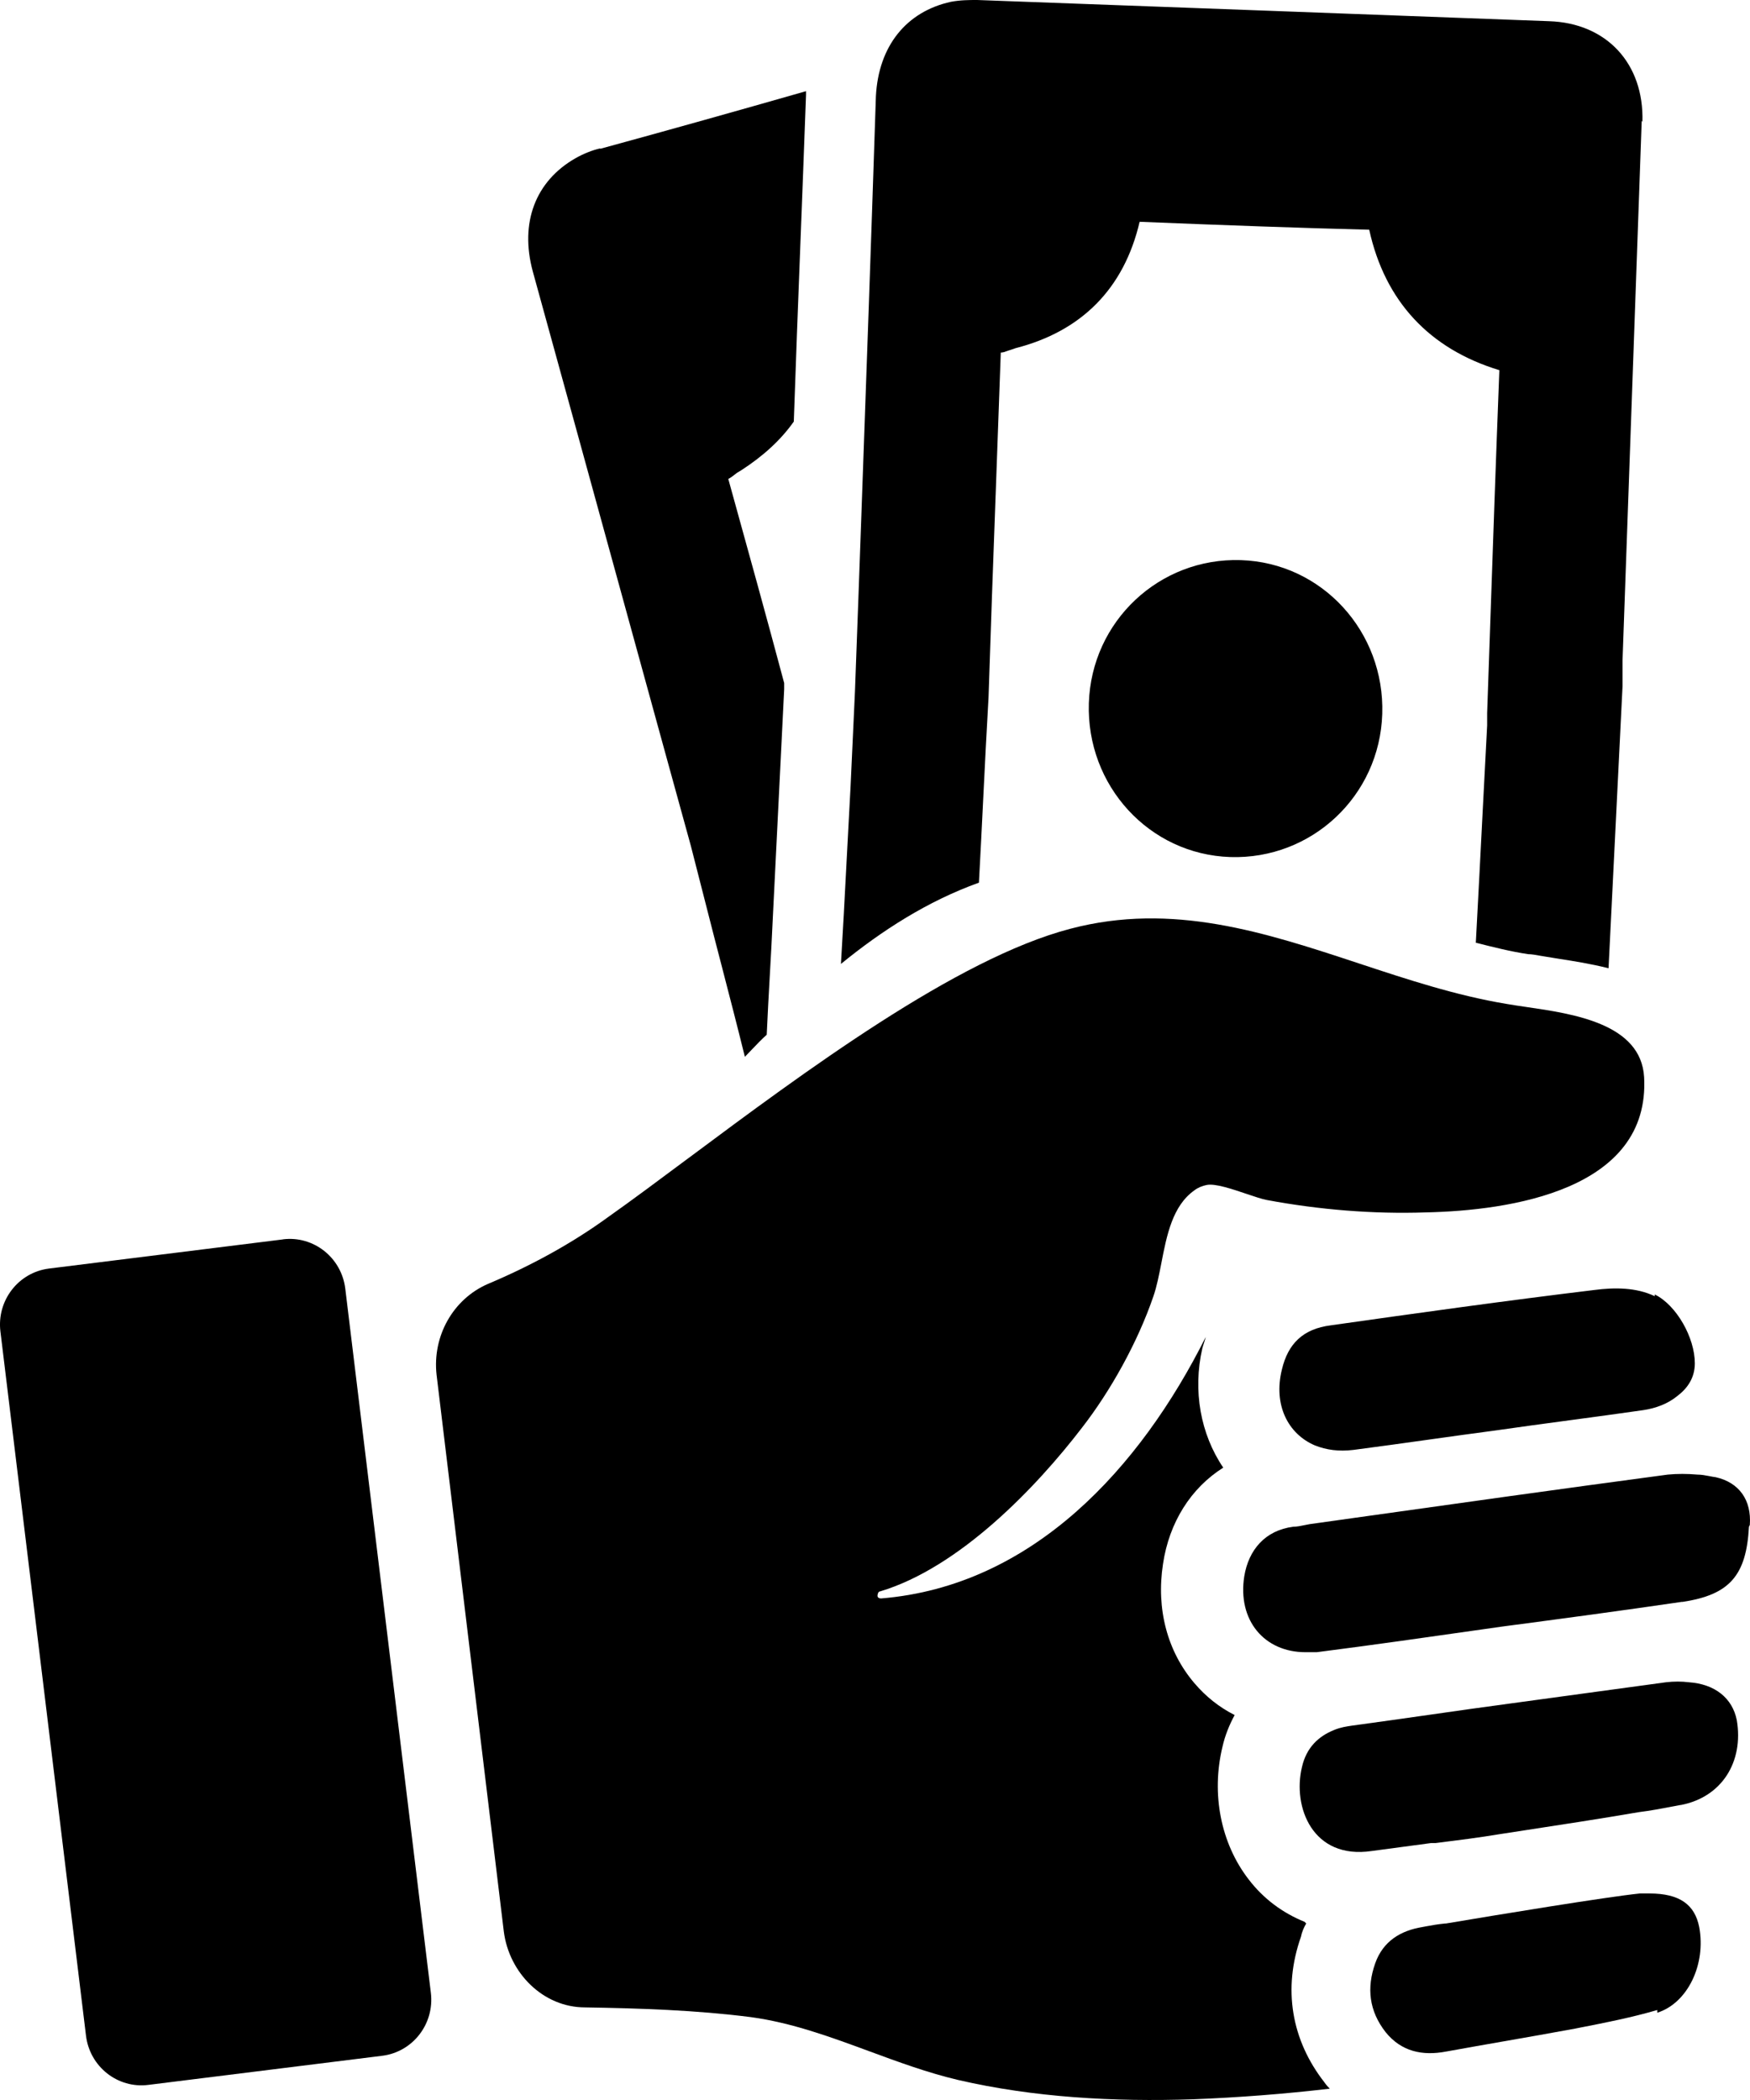 <svg width="70" height="84" viewBox="0 0 70 84" fill="none" xmlns="http://www.w3.org/2000/svg">
<path d="M65.697 4.868L65.697 4.878L65.704 4.874L65.697 4.868Z" fill="black"/>
<path d="M61.961 0.848C64.261 0.92 65.764 2.539 65.697 4.868L65.668 4.838L64.901 26.431V27.456L64.342 38.73C63.626 38.55 62.946 38.444 62.401 38.359C62.203 38.328 62.022 38.3 61.864 38.272C61.776 38.26 61.683 38.244 61.591 38.227C61.427 38.197 61.264 38.167 61.129 38.167C60.431 38.063 59.732 37.886 59.033 37.709C59.131 35.889 59.218 34.2 59.299 32.608C59.364 31.357 59.425 30.165 59.486 29.014V28.52C59.528 27.334 59.57 26.106 59.614 24.82L59.614 24.819C59.716 21.852 59.828 18.58 59.974 14.807C57.179 13.959 55.397 12.05 54.769 9.189C52.01 9.12 49.043 9.012 45.585 8.872C44.958 11.559 43.246 13.255 40.626 13.926L40.416 13.998C40.366 14.011 40.321 14.028 40.276 14.044C40.196 14.074 40.12 14.103 40.031 14.103C39.962 16.087 39.893 17.971 39.826 19.794L39.826 19.799L39.825 19.803C39.723 22.59 39.626 25.237 39.542 27.885C39.462 29.253 39.395 30.62 39.326 32.006L39.326 32.007C39.273 33.092 39.218 34.189 39.157 35.306C37.097 36.049 35.282 37.215 33.638 38.557C33.719 37.23 33.788 35.891 33.86 34.521L33.86 34.52L33.86 34.518C33.912 33.517 33.965 32.498 34.023 31.453L34.198 27.672L34.337 23.891C34.379 22.729 34.419 21.601 34.459 20.494L34.459 20.494C34.654 15.04 34.832 10.082 35.036 3.853C35.139 1.84 36.255 0.462 38.038 0.072C38.423 0 38.772 0 39.086 0C46.734 0.282 54.452 0.566 61.961 0.848Z" fill="black"/>
<path d="M52.249 76.937L52.248 76.939L52.181 76.872C51.308 76.518 50.541 75.955 49.946 75.176C48.827 73.729 48.445 71.748 48.898 69.876C49.001 69.414 49.176 68.992 49.386 68.602C48.755 68.282 48.231 67.859 47.778 67.329C46.695 66.059 46.242 64.363 46.52 62.559C46.766 60.896 47.639 59.518 48.93 58.706C48.021 57.364 47.707 55.632 48.092 53.937C48.11 53.866 48.136 53.787 48.162 53.707C48.188 53.628 48.214 53.549 48.231 53.478C45.611 58.706 41.315 63.443 35.24 63.938C35.172 63.938 35.1 63.905 35.1 63.833C35.1 63.761 35.133 63.656 35.204 63.656C38.384 62.703 41.457 59.485 43.272 57.118C44.424 55.636 45.507 53.691 46.135 51.855C46.272 51.46 46.362 50.998 46.455 50.522C46.669 49.416 46.899 48.229 47.778 47.612C47.917 47.504 48.092 47.435 48.267 47.399C48.606 47.331 49.28 47.559 49.865 47.757C50.185 47.865 50.479 47.964 50.677 48.001C52.773 48.391 54.937 48.568 57.034 48.496C60.388 48.424 66.011 47.612 65.765 43.088C65.642 40.945 62.931 40.552 61.049 40.279C60.757 40.236 60.485 40.197 60.246 40.154C58.231 39.818 56.288 39.176 54.358 38.538C50.605 37.298 46.902 36.075 42.819 37.149C38.266 38.335 32.152 42.889 27.509 46.347L27.508 46.347C26.345 47.214 25.275 48.011 24.344 48.669C22.843 49.763 21.2 50.647 19.524 51.354C18.127 51.956 17.289 53.439 17.463 54.994L20.152 77.258C20.362 78.918 21.724 80.296 23.4 80.296C25.599 80.332 27.835 80.404 30.035 80.685C31.675 80.908 33.222 81.479 34.776 82.052C35.937 82.48 37.102 82.909 38.313 83.196C41.35 83.9 44.563 84.077 47.707 83.972C49.558 83.9 51.376 83.759 53.191 83.547C53.119 83.475 53.051 83.403 52.98 83.298C51.654 81.602 51.304 79.553 52.039 77.468C52.074 77.291 52.145 77.115 52.248 76.939L52.252 76.944L52.249 76.937Z" fill="black"/>
<path d="M66.186 51.776L66.189 51.778V51.848C65.454 51.494 64.581 51.494 63.779 51.599C60.253 52.025 56.723 52.519 53.233 53.013C52.114 53.154 51.518 53.756 51.276 54.781C50.926 56.192 51.518 57.361 52.602 57.819C53.055 57.996 53.543 58.068 54.139 57.996C55.167 57.863 56.186 57.72 57.2 57.578C58.079 57.455 58.956 57.332 59.832 57.217C60.809 57.076 61.796 56.943 62.782 56.811C63.769 56.678 64.756 56.546 65.733 56.405C66.221 56.333 66.71 56.156 67.095 55.839C67.515 55.521 67.793 55.099 67.793 54.532C67.793 53.509 67.061 52.205 66.189 51.778V51.776H66.186Z" fill="black"/>
<path d="M49.632 22.405C52.88 22.509 55.394 25.266 55.29 28.556C55.187 31.843 52.463 34.386 49.212 34.282C45.964 34.177 43.45 31.42 43.554 28.13C43.657 24.844 46.381 22.3 49.632 22.405Z" fill="black"/>
<path d="M23.021 6.328C23.335 6.151 23.684 6.01 23.998 5.938V5.945H24.034C26.757 5.202 29.517 4.426 32.241 3.647V3.788C32.165 5.897 32.088 7.866 32.015 9.759C31.921 12.209 31.831 14.53 31.752 16.863C31.228 17.606 30.529 18.241 29.656 18.807L29.481 18.912C29.445 18.939 29.414 18.963 29.385 18.986C29.301 19.052 29.235 19.104 29.132 19.157L29.137 19.177L29.137 19.177C29.938 22.067 30.67 24.712 31.367 27.322V27.571L30.914 36.688C30.879 37.483 30.835 38.261 30.791 39.038C30.748 39.816 30.704 40.593 30.669 41.389C30.458 41.578 30.262 41.785 30.071 41.985C29.978 42.083 29.886 42.18 29.795 42.273C29.495 41.057 29.175 39.823 28.849 38.566C28.757 38.213 28.665 37.857 28.572 37.499L27.631 33.823L26.618 30.147C25.965 27.774 25.353 25.546 24.744 23.331L24.74 23.317C23.656 19.371 22.583 15.465 21.31 10.852C20.786 8.908 21.413 7.248 23.021 6.328Z" fill="black"/>
<path d="M11.32 49.576L1.961 50.742C0.735 50.895 -0.135 52.022 0.017 53.262L3.44 81.429C3.592 82.669 4.708 83.55 5.931 83.396L15.29 82.231C16.516 82.077 17.386 80.951 17.234 79.71L13.811 51.544C13.659 50.303 12.543 49.422 11.32 49.573V49.576Z" fill="black"/>
<path d="M63.181 81.109C64.21 80.908 65.264 80.701 66.289 80.401L66.292 80.404V80.509C67.515 80.119 68.246 78.567 67.968 77.081C67.793 76.197 67.201 75.739 65.979 75.739H65.594C64.232 75.88 59.936 76.587 57.839 76.94H57.804C57.506 76.968 57.251 77.016 57.054 77.052L57.053 77.052C57.023 77.058 56.995 77.063 56.968 77.068C56.942 77.073 56.918 77.077 56.895 77.081C56.021 77.225 55.323 77.648 55.009 78.531C54.659 79.52 54.763 80.44 55.426 81.288C56.054 82.064 56.895 82.24 57.836 82.064C58.618 81.922 59.392 81.786 60.163 81.651C61.114 81.485 62.06 81.319 63.006 81.144L63.181 81.109Z" fill="black"/>
<path d="M66.901 72.26L66.897 72.26C66.448 72.346 66.014 72.429 65.558 72.485C64.029 72.747 62.477 72.985 60.94 73.22C60.616 73.27 60.293 73.319 59.971 73.369C59.159 73.505 58.313 73.611 57.499 73.713L57.422 73.722H57.247C56.481 73.827 55.675 73.935 54.873 74.04C52.498 74.394 51.696 72.272 52.078 70.684C52.253 69.905 52.741 69.447 53.369 69.198C53.614 69.094 53.857 69.058 54.103 69.022C55.125 68.884 56.147 68.738 57.173 68.592L57.174 68.592L57.174 68.592C58.251 68.438 59.333 68.283 60.424 68.138C61.454 67.997 62.493 67.855 63.532 67.714C64.572 67.572 65.611 67.43 66.642 67.29C66.956 67.254 67.269 67.254 67.551 67.29C68.599 67.362 69.298 67.925 69.472 68.809C69.751 70.472 68.877 71.883 67.237 72.2H67.201L67.198 72.204C67.098 72.222 66.999 72.241 66.901 72.26Z" fill="black"/>
<path d="M67.305 64.075C69.191 63.79 69.854 63.014 69.958 61.07L69.993 60.998C70.064 60.009 69.573 59.302 68.631 59.089C68.544 59.078 68.457 59.061 68.371 59.044C68.213 59.014 68.056 58.984 67.897 58.984C67.48 58.948 67.095 58.948 66.71 58.984C62.484 59.548 58.287 60.137 54.068 60.73C53.51 60.808 52.951 60.887 52.392 60.965C52.322 60.976 52.248 60.991 52.173 61.007C52.023 61.038 51.869 61.07 51.728 61.07C50.609 61.214 49.946 61.99 49.771 63.05C49.493 64.815 50.574 66.088 52.217 66.088H52.67C54.9 65.803 57.102 65.488 59.324 65.171C59.574 65.135 59.824 65.099 60.075 65.064C62.485 64.746 64.859 64.428 67.269 64.075H67.305Z" fill="black"/>
</svg>
